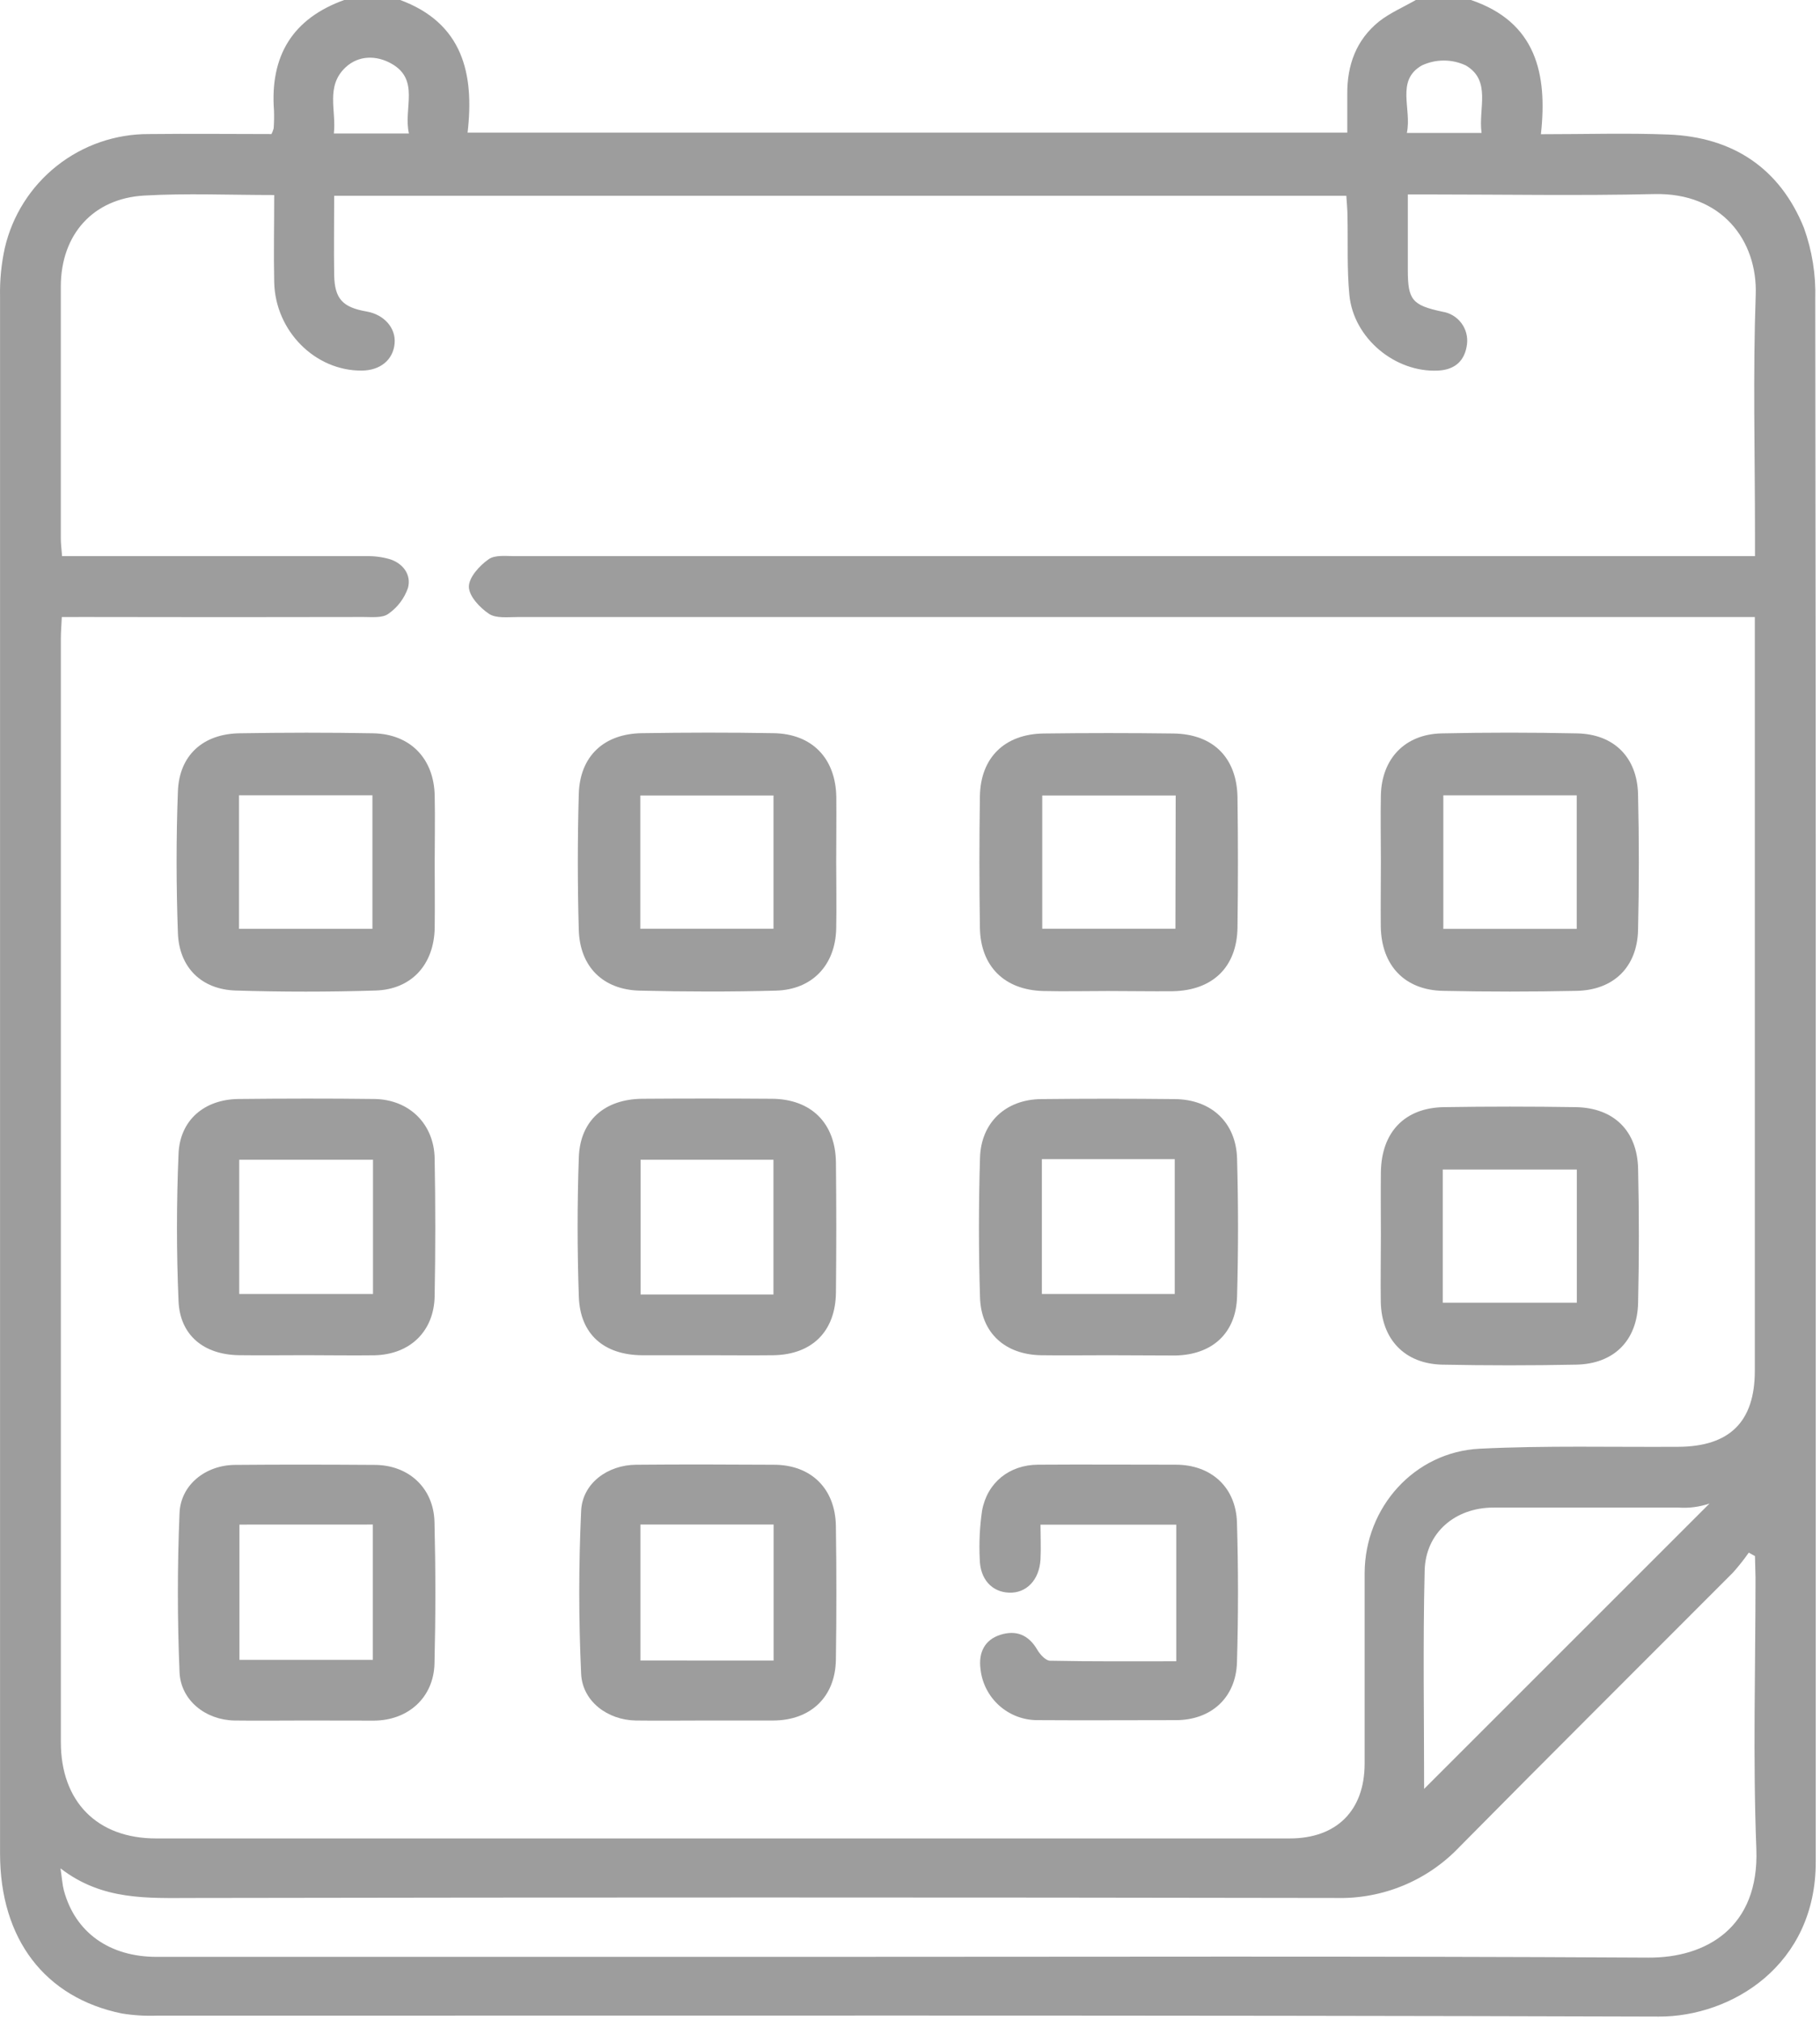 <svg width="346" height="384" viewBox="0 0 346 384" fill="none" xmlns="http://www.w3.org/2000/svg">
<g clip-path="url(#clip0_154_2)">
<path d="M269.16 -3.05176e-05H279.64C292.01 4.19 294.22 14 292.94 25.52C301.51 25.52 309.37 25.27 317.2 25.58C329.43 26.06 338.37 31.98 342.95 43.34C344.506 47.669 345.235 52.252 345.1 56.85C345.22 155.25 345.25 253.653 345.19 352.06V353.93C345.25 373.64 329.19 383.45 315.34 383.41C220.18 383.11 125.01 383.25 29.85 383.23C27.612 383.315 25.371 383.177 23.16 382.82C8.52 379.82 0.01 368.65 0.01 352.43C0.01 253.763 0.01 155.097 0.01 56.43C-0.057 53.315 0.245 50.203 0.91 47.16C2.346 40.974 5.841 35.459 10.824 31.522C15.806 27.584 21.98 25.457 28.33 25.49C36.14 25.4 43.96 25.49 51.61 25.49C51.789 25.14 51.93 24.771 52.03 24.39C52.11 23.272 52.13 22.15 52.09 21.03C51.31 10.64 55.6 3.51 65.52 -0.03H76C88 4.37 90.2 14.05 88.89 25.22H256.13C256.13 22.61 256.13 20.27 256.13 17.92C256.08 12.39 257.83 7.56 262.2 4.06C264.28 2.43 266.82 1.35 269.16 -3.05176e-05ZM11.75 117.32C11.68 118.91 11.57 120.13 11.57 121.32C11.57 191.32 11.57 261.297 11.57 331.25C11.57 342.52 18.46 349.54 29.65 349.54C101.503 349.54 173.353 349.54 245.2 349.54C254.12 349.54 259.41 344.22 259.43 335.36C259.43 323.26 259.43 311.16 259.43 299.06C259.5 286.57 268.89 276.06 281.32 275.44C293.75 274.82 306.51 275.16 319.1 275.08C328.84 275.02 333.6 270.3 333.61 260.65C333.61 214.25 333.61 167.85 333.61 121.45V117.32H328.19C251.603 117.32 175.017 117.32 98.43 117.32C96.58 117.32 94.33 117.61 92.97 116.71C91.22 115.55 89.15 113.34 89.14 111.56C89.13 109.78 91.14 107.56 92.88 106.34C94.09 105.46 96.23 105.74 97.95 105.74C174.79 105.74 251.63 105.74 328.47 105.74H333.64V101.33C333.64 86.23 333.24 71.13 333.78 56.05C334.14 45.75 327.34 36.6 314.49 36.9C300.16 37.23 285.81 36.97 271.49 36.97H267.64C267.64 42.11 267.64 46.72 267.64 51.32C267.64 57.04 268.48 58.03 274.2 59.26C275.636 59.478 276.929 60.248 277.805 61.407C278.682 62.565 279.071 64.019 278.89 65.46C278.49 68.61 276.6 70.3 273.39 70.46C265.25 70.86 257.33 64.33 256.53 56.09C256.05 51.15 256.28 46.09 256.17 41.15C256.17 39.83 256.02 38.52 255.95 37.22H63.53C63.53 42.4 63.45 47.35 63.53 52.3C63.62 56.82 65.14 58.43 69.67 59.22C73.03 59.8 75.29 62.37 75.02 65.31C74.74 68.42 72.3 70.43 68.79 70.46C59.94 70.54 52.35 62.96 52.13 53.69C52.01 48.24 52.13 42.8 52.13 37.08C43.59 37.08 35.49 36.72 27.44 37.18C17.66 37.73 11.59 44.62 11.56 54.44C11.56 70.44 11.56 86.37 11.56 102.34C11.56 103.41 11.71 104.48 11.8 105.74H16.21C34.05 105.74 51.887 105.74 69.72 105.74C71.207 105.711 72.691 105.906 74.12 106.32C76.69 107.15 78.22 109.32 77.56 111.78C76.87 113.78 75.56 115.507 73.82 116.71C72.7 117.53 70.71 117.31 69.11 117.31C51.403 117.35 33.69 117.35 15.97 117.31L11.75 117.32ZM333.64 295.86L332.46 295.2C331.535 296.521 330.533 297.786 329.46 298.99C312.12 316.38 294.7 333.7 277.46 351.15C274.46 354.313 270.83 356.811 266.805 358.483C262.779 360.156 258.448 360.966 254.09 360.86C181.643 360.733 109.193 360.733 36.74 360.86C28.14 360.86 19.51 361.41 11.5 355.23C11.8 357.23 11.86 358.37 12.14 359.41C14.29 367.41 20.79 372.06 29.8 372.06C70.333 372.06 110.86 372.06 151.38 372.06C205.38 372.06 259.38 371.89 313.38 372.2C324.33 372.27 334.47 366.48 333.9 351.56C333.23 334.37 333.74 317.15 333.74 299.94L333.64 295.86ZM270.74 340.12L325 285.86C323.093 286.516 321.072 286.778 319.06 286.63C307.35 286.63 295.65 286.63 283.95 286.63C276.63 286.63 271.01 291.42 270.84 298.63C270.5 312.67 270.74 326.71 270.74 340.12ZM77.74 25.38C76.65 20.6 79.89 15.19 74.42 12.1C71.59 10.5 68.19 10.47 65.69 12.81C61.85 16.41 63.97 21.05 63.47 25.38H77.74ZM267.41 25.27H281.66C281.01 20.65 283.59 15.33 278.66 12.44C277.353 11.828 275.928 11.51 274.485 11.51C273.042 11.51 271.617 11.828 270.31 12.44C265.29 15.3 268.43 20.7 267.46 25.25L267.41 25.27Z" fill="#9D9D9D"/>
<path d="M210.64 188.42C206.52 188.42 202.41 188.52 198.29 188.42C190.95 188.21 186.42 183.73 186.29 176.42C186.163 168.067 186.163 159.713 186.29 151.36C186.42 144.04 191 139.57 198.38 139.46C206.613 139.353 214.847 139.353 223.08 139.46C230.64 139.56 235.16 144.08 235.26 151.65C235.373 159.877 235.373 168.11 235.26 176.35C235.15 183.85 230.57 188.3 222.98 188.46C218.82 188.5 214.71 188.42 210.64 188.42ZM223.51 151.24H198.14V176.58H223.46L223.51 151.24Z" fill="#9D9D9D"/>
<path d="M262.52 163.85C262.52 159.61 262.43 155.36 262.52 151.12C262.71 144.21 267.12 139.6 274.04 139.44C282.64 139.253 291.243 139.253 299.85 139.44C306.85 139.59 311.25 144 311.41 151.04C311.61 159.647 311.61 168.253 311.41 176.86C311.23 183.86 306.78 188.23 299.76 188.39C291.28 188.57 282.8 188.57 274.32 188.39C267.03 188.24 262.63 183.56 262.5 176.2C262.46 172.12 262.52 167.96 262.52 163.85ZM299.75 151.22H274.39V176.61H299.75V151.22Z" fill="#9D9D9D"/>
<path d="M262.52 234.85C262.52 230.85 262.47 226.85 262.52 222.85C262.63 215.25 267.05 210.61 274.52 210.5C282.867 210.367 291.223 210.367 299.59 210.5C306.8 210.63 311.26 215 311.42 222.22C311.613 230.7 311.613 239.183 311.42 247.67C311.27 254.88 306.83 259.32 299.64 259.46C291.16 259.627 282.68 259.627 274.2 259.46C267.06 259.3 262.66 254.68 262.5 247.55C262.44 243.33 262.52 239.12 262.52 234.85ZM299.77 222.36H274.28V247.68H299.77V222.36Z" fill="#9D9D9D"/>
<path d="M82.64 164.04C82.64 168.16 82.69 172.28 82.64 176.39C82.52 183.39 78.25 188.12 71.38 188.33C62.533 188.603 53.68 188.603 44.82 188.33C38.31 188.13 34.06 183.96 33.82 177.4C33.5 168.4 33.48 159.4 33.82 150.47C34.07 143.61 38.58 139.54 45.5 139.42C53.97 139.28 62.5 139.26 70.94 139.42C78.03 139.56 82.51 144.24 82.64 151.31C82.73 155.56 82.64 159.8 82.64 164.04ZM45.44 176.6H70.8V151.21H45.44V176.6Z" fill="#9D9D9D"/>
<path d="M158.97 163.88C158.97 168.12 159.06 172.37 158.97 176.61C158.79 183.51 154.41 188.17 147.49 188.35C138.89 188.58 130.28 188.56 121.67 188.35C114.67 188.2 110.23 183.83 110.03 176.79C109.79 168.19 109.79 159.587 110.03 150.98C110.23 143.78 114.8 139.5 122.03 139.4C130.39 139.27 138.75 139.25 147.1 139.4C154.4 139.53 158.86 144.18 158.99 151.52C159.03 155.65 158.97 159.77 158.97 163.88ZM121.73 176.58H147.05V151.24H121.73V176.58Z" fill="#9D9D9D"/>
<path d="M210.64 257.67C206.4 257.67 202.16 257.73 197.92 257.67C191.08 257.55 186.51 253.44 186.31 246.67C186.04 237.82 186.04 228.95 186.31 220.11C186.51 213.39 191.23 209.04 197.92 208.97C206.4 208.877 214.88 208.877 223.36 208.97C230.27 209.04 235 213.4 235.18 220.31C235.42 229.03 235.42 237.757 235.18 246.49C235 253.49 230.44 257.62 223.36 257.72C219.12 257.72 214.88 257.67 210.64 257.67ZM198.07 220.39V246.02H223.33V220.39H198.07Z" fill="#9D9D9D"/>
<path d="M134.31 257.67C130.19 257.67 126.07 257.67 121.96 257.67C114.79 257.58 110.29 253.67 110.04 246.56C109.74 237.71 109.73 228.84 110.04 220C110.3 213 114.98 209 122.04 208.91C130.273 208.85 138.507 208.85 146.74 208.91C154.22 208.96 158.84 213.54 158.92 221.05C159.007 229.277 159.007 237.507 158.92 245.74C158.84 253.15 154.37 257.56 147 257.67C142.79 257.72 138.55 257.67 134.31 257.67ZM147.04 246.12V220.5H121.78V246.12H147.04Z" fill="#9D9D9D"/>
<path d="M134.31 327.12C129.82 327.12 125.31 327.18 120.84 327.12C115.54 327.02 110.73 323.51 110.48 318.24C110 307.94 110 297.58 110.48 287.24C110.74 281.99 115.54 278.53 120.92 278.49C129.65 278.41 138.38 278.44 147.11 278.49C154.17 278.49 158.8 283 158.91 290.14C159.037 298.62 159.037 307.1 158.91 315.58C158.79 322.67 154.1 327.09 147 327.12C142.79 327.12 138.55 327.12 134.31 327.12ZM147.07 315.72V289.86H121.75V315.71L147.07 315.72Z" fill="#9D9D9D"/>
<path d="M58.1 257.66C53.86 257.66 49.62 257.72 45.38 257.66C38.74 257.55 34.21 253.87 33.94 247.37C33.54 238.04 33.55 228.67 33.94 219.37C34.21 212.94 38.87 209.02 45.35 208.95C53.95 208.86 62.56 208.84 71.16 208.95C77.76 209.03 82.51 213.66 82.63 220.25C82.79 228.97 82.79 237.697 82.63 246.43C82.51 253.14 77.94 257.53 71.19 257.68C66.83 257.74 62.46 257.66 58.1 257.66ZM70.91 220.5H45.48V246.02H70.91V220.5Z" fill="#9D9D9D"/>
<path d="M58.06 327.12C53.57 327.12 49.06 327.18 44.59 327.12C39.13 327.03 34.35 323.32 34.13 317.91C33.71 307.85 33.71 297.74 34.13 287.67C34.36 282.26 39.13 278.57 44.64 278.52C53.49 278.44 62.34 278.46 71.19 278.52C77.68 278.52 82.44 282.9 82.6 289.38C82.82 298.347 82.82 307.323 82.6 316.31C82.43 322.76 77.6 327.08 71.15 327.14C66.79 327.12 62.42 327.12 58.06 327.12ZM45.52 289.87V315.59H70.88V289.86L45.52 289.87Z" fill="#9D9D9D"/>
<path d="M223.64 289.88H197.81C197.81 292.12 197.92 294.31 197.81 296.5C197.58 300.41 195.12 302.95 191.81 302.81C188.5 302.67 186.33 300.19 186.26 296.47C186.104 293.363 186.254 290.248 186.71 287.17C187.71 281.84 191.9 278.52 197.32 278.48C206.05 278.42 214.78 278.48 223.51 278.48C230.23 278.48 234.96 282.74 235.16 289.48C235.42 298.333 235.42 307.19 235.16 316.05C234.96 322.81 230.23 327.05 223.53 327.05C214.8 327.05 206.07 327.11 197.34 327.05C194.629 327.082 192.004 326.1 189.98 324.296C187.956 322.492 186.679 319.997 186.4 317.3C186 314.2 187.2 311.76 190.19 310.82C193.18 309.88 195.53 310.82 197.19 313.65C197.71 314.55 198.78 315.73 199.62 315.75C207.45 315.91 215.29 315.85 223.62 315.85V289.85L223.64 289.88Z" fill="#9D9D9D"/>
</g>
<defs>
<clipPath id="clip0_154_2">
<rect width="345.19" height="383.41" fill="white"/>
</clipPath>
</defs>
</svg>
